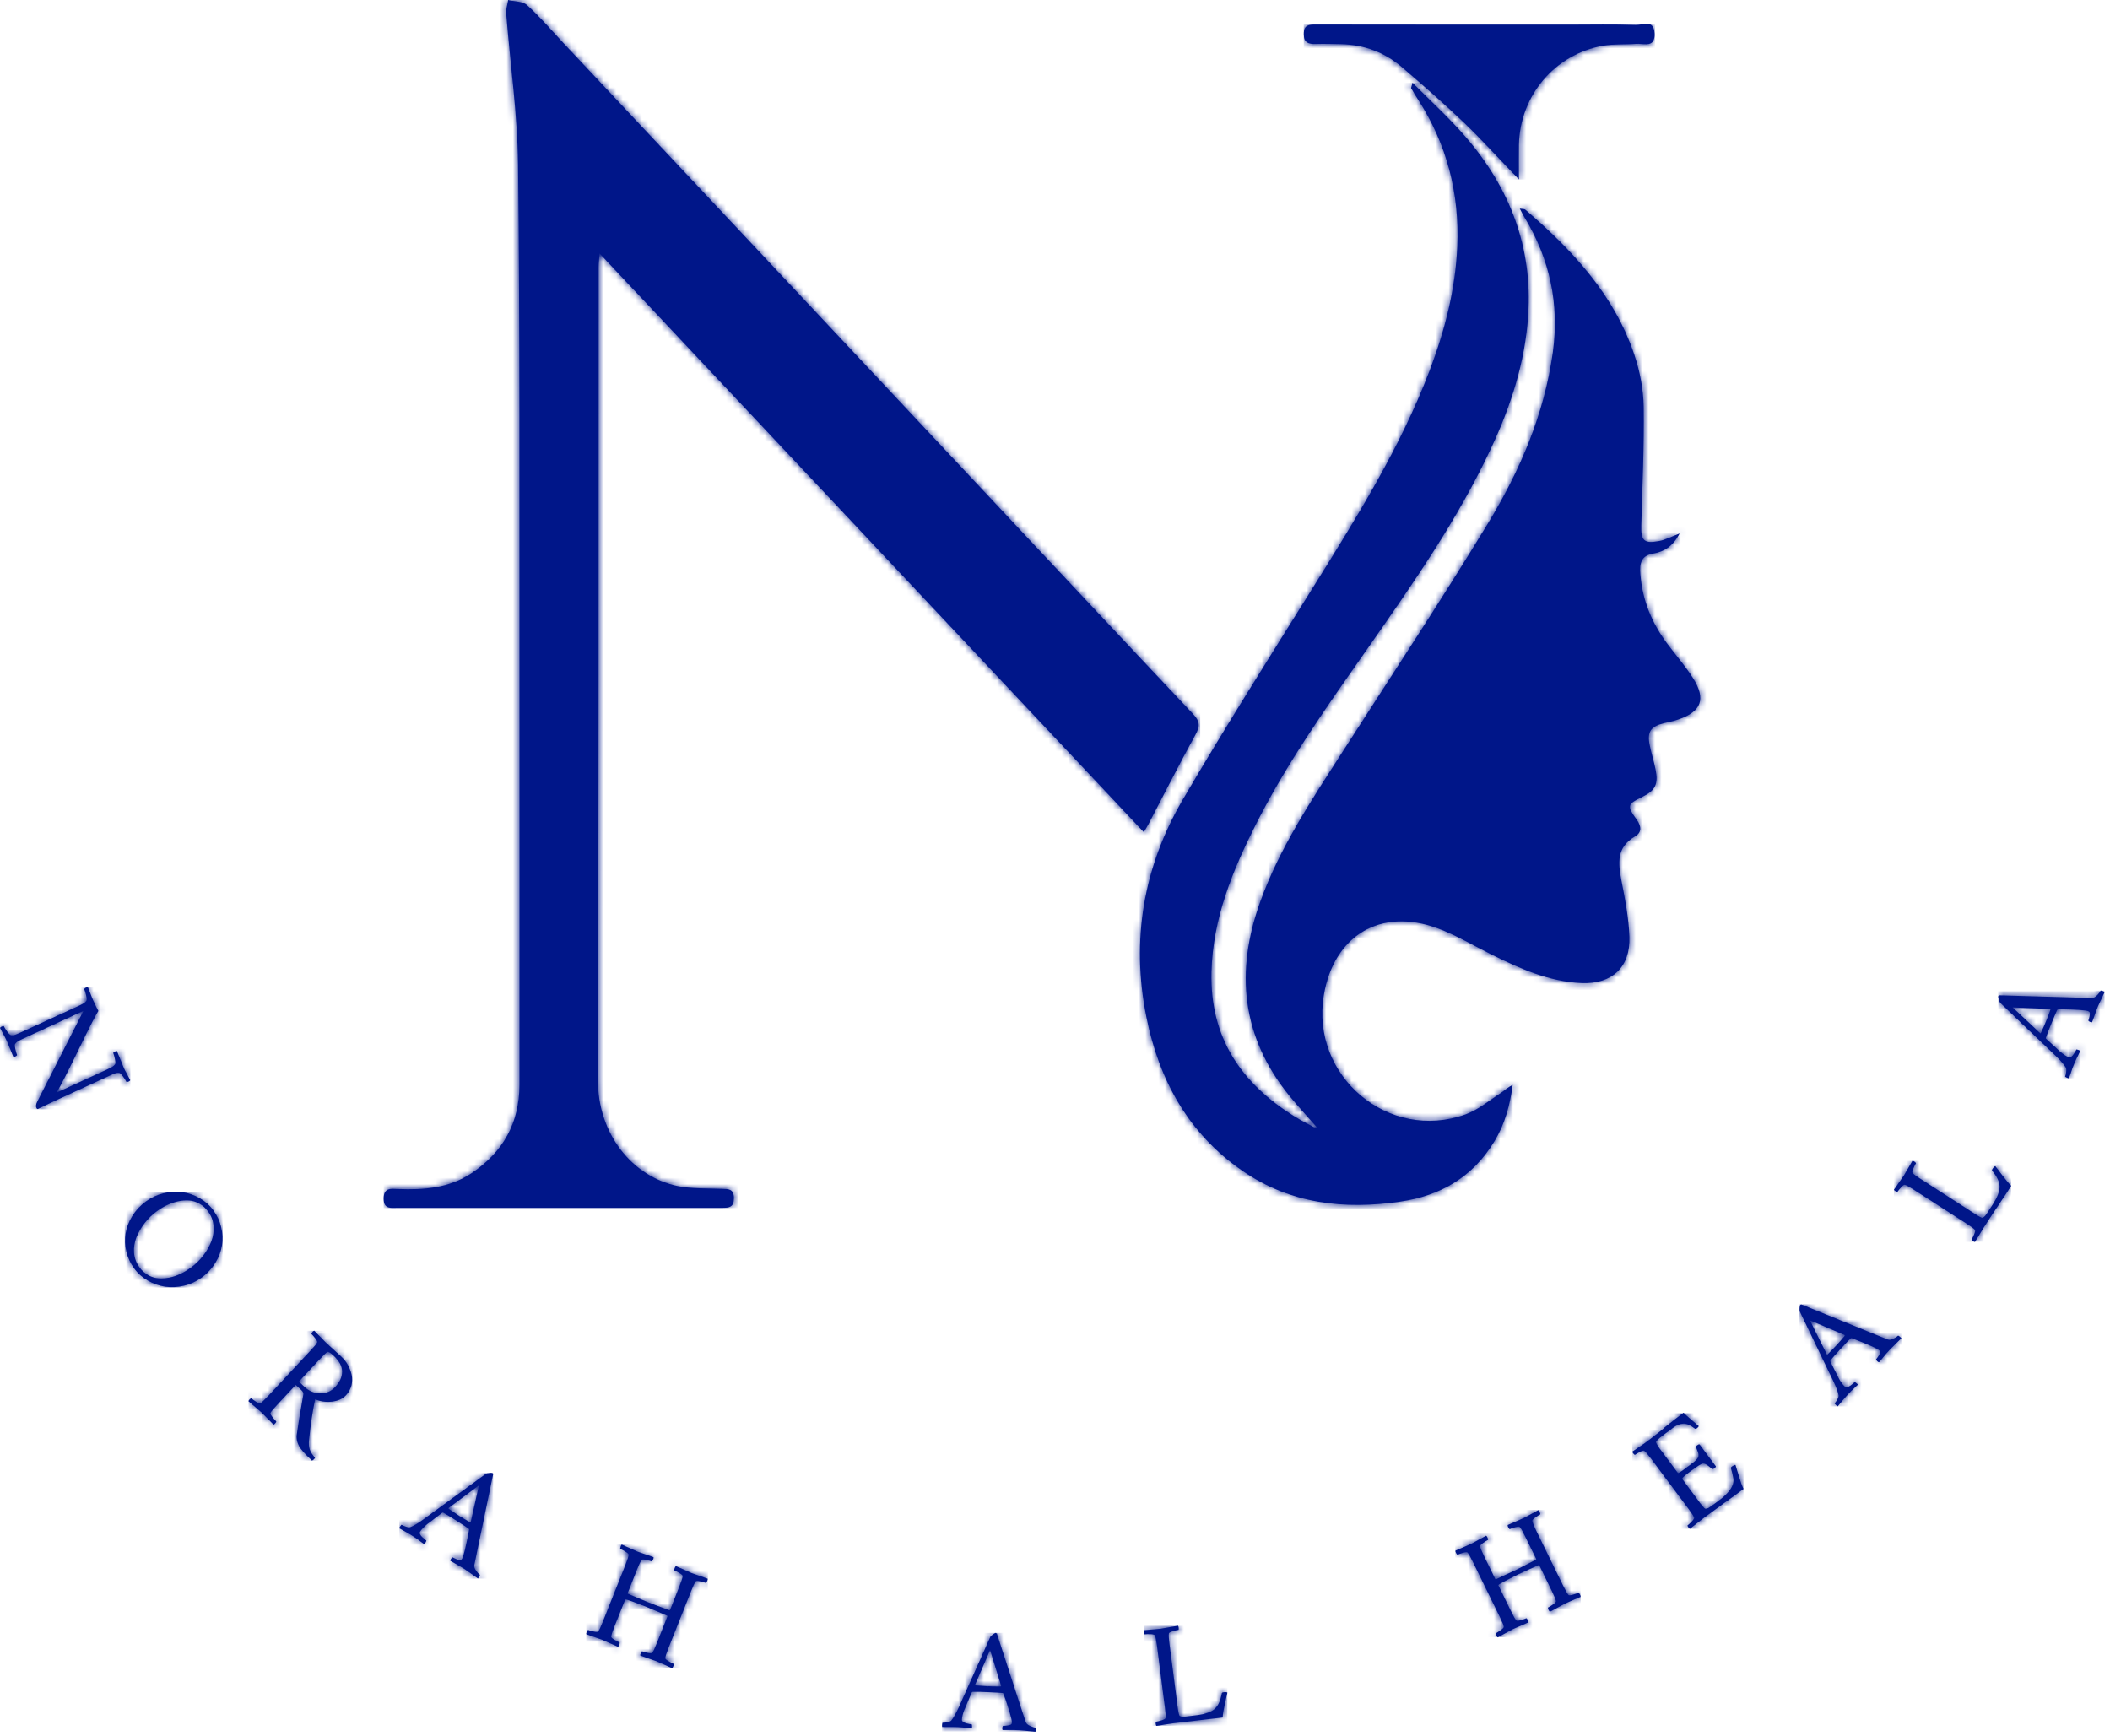 <svg width="327" height="269" viewBox="0 0 327 269" fill="none" xmlns="http://www.w3.org/2000/svg">
<path d="M218.71 13.69C219.03 14.25 219.35 14.79 219.7 15.33C224.22 22.3 226.2 29.94 225.84 38.23C225.55 44.94 223.88 51.33 221.51 57.56C217 69.38 210.34 80.04 203.69 90.72C196.81 101.76 189.84 112.75 183.27 123.99C177.2 134.39 175.27 145.72 177.66 157.61C179.63 167.41 184.18 175.7 192.59 181.49C200.02 186.6 208.33 187.49 216.98 186.24C223.23 185.34 228.28 182.41 231.61 176.87C233.23 174.19 234.02 171.26 234.43 168.16C233.68 168.48 233.21 168.99 232.65 169.35C230.84 170.52 229.12 172 227.14 172.71C215.2 177.02 203.08 166.78 205.16 154.26C206.7 144.99 213.95 140.62 222.76 143.86C225.67 144.93 228.38 146.57 231.17 147.95C235.59 150.13 240.08 152.15 245.11 152.36C249.84 152.55 252.69 149.89 252.52 145.17C252.41 142.27 251.85 139.36 251.29 136.5C250.76 133.78 250.49 131.32 253.38 129.64C254.47 129.01 254.39 128.07 253.65 127.03C252.08 124.85 252.16 124.66 254.47 123.53C256.54 122.52 257.04 121.55 256.57 119.23C256.32 117.98 255.92 116.76 255.67 115.51C255.24 113.41 255.8 112.59 257.88 112.08C258.62 111.9 259.38 111.76 260.1 111.51C263.69 110.27 264.43 108.34 262.38 105.1C261.22 103.27 259.79 101.62 258.48 99.89C256.04 96.66 254.53 93.08 254.22 89C254.1 87.31 254.25 86.1 256.35 85.76C257.92 85.5 259.32 84.6 260.3 82.68C258.98 83.18 258.08 83.68 257.11 83.85C254.76 84.29 254.29 83.78 254.36 81.42C254.53 75.3 254.82 69.17 254.73 63.04C254.69 60.34 254.15 57.56 253.29 55C250.16 45.65 243.66 38.75 236.38 32.48C236.24 32.36 235.97 32.4 235.53 32.33C235.86 32.95 236.05 33.34 236.28 33.71C240.18 40.17 241.69 47.11 240.65 54.63C239.31 64.3 235.49 73.08 230.5 81.28C223.28 93.16 215.6 104.77 208.09 116.48C203.3 123.94 198.35 131.32 195.31 139.75C191.4 150.59 192.4 160.69 199.82 169.83C201.17 171.49 202.64 173.06 204.08 174.71C203.88 174.71 203.74 174.75 203.65 174.71C202.64 174.17 201.61 173.64 200.64 173.04C192.33 167.9 187.5 160.76 187.75 150.68C187.95 142.35 191.03 134.88 194.71 127.61C199.6 117.96 205.87 109.18 212.06 100.34C219.01 90.4 225.96 80.46 231.11 69.41C234.16 62.88 236.36 56.11 236.83 48.88C237.53 38.32 233.99 29.16 227.17 21.25C224.67 18.34 221.8 15.75 218.91 12.82C218.75 13.47 218.66 13.61 218.69 13.69" fill="#001689"/>
<mask id="mask0_13_25" style="mask-type:luminance" maskUnits="userSpaceOnUse" x="176" y="12" width="88" height="175">
<path d="M218.71 13.69C219.03 14.25 219.35 14.79 219.7 15.33C224.22 22.3 226.2 29.94 225.84 38.23C225.55 44.94 223.88 51.33 221.51 57.56C217 69.38 210.34 80.04 203.69 90.72C196.81 101.76 189.84 112.75 183.27 123.99C177.2 134.39 175.27 145.72 177.66 157.61C179.63 167.41 184.18 175.7 192.59 181.49C200.02 186.6 208.33 187.49 216.98 186.24C223.23 185.34 228.28 182.41 231.61 176.87C233.23 174.19 234.02 171.26 234.43 168.16C233.68 168.48 233.21 168.99 232.65 169.35C230.84 170.52 229.12 172 227.14 172.71C215.2 177.02 203.08 166.78 205.16 154.26C206.7 144.99 213.95 140.62 222.76 143.86C225.67 144.93 228.38 146.57 231.17 147.95C235.59 150.13 240.08 152.15 245.11 152.36C249.84 152.55 252.69 149.89 252.52 145.17C252.41 142.27 251.85 139.36 251.29 136.5C250.76 133.78 250.49 131.32 253.38 129.64C254.47 129.01 254.39 128.07 253.65 127.03C252.08 124.85 252.16 124.66 254.47 123.53C256.54 122.52 257.04 121.55 256.57 119.23C256.32 117.98 255.92 116.76 255.67 115.51C255.24 113.41 255.8 112.59 257.88 112.08C258.62 111.9 259.38 111.76 260.1 111.51C263.69 110.27 264.43 108.34 262.38 105.1C261.22 103.27 259.79 101.62 258.48 99.89C256.04 96.66 254.53 93.08 254.22 89C254.1 87.31 254.25 86.1 256.35 85.76C257.92 85.5 259.32 84.6 260.3 82.68C258.98 83.18 258.08 83.68 257.11 83.85C254.76 84.29 254.29 83.78 254.36 81.42C254.53 75.3 254.82 69.17 254.73 63.04C254.69 60.34 254.15 57.56 253.29 55C250.16 45.65 243.66 38.75 236.38 32.48C236.24 32.36 235.97 32.4 235.53 32.33C235.86 32.95 236.05 33.34 236.28 33.71C240.18 40.17 241.69 47.11 240.65 54.63C239.31 64.3 235.49 73.08 230.5 81.28C223.28 93.16 215.6 104.77 208.09 116.48C203.3 123.94 198.35 131.32 195.31 139.75C191.4 150.59 192.4 160.69 199.82 169.83C201.17 171.49 202.64 173.06 204.08 174.71C203.88 174.71 203.74 174.75 203.65 174.71C202.64 174.17 201.61 173.64 200.64 173.04C192.33 167.9 187.5 160.76 187.75 150.68C187.95 142.35 191.03 134.88 194.71 127.61C199.6 117.96 205.87 109.18 212.06 100.34C219.01 90.4 225.96 80.46 231.11 69.41C234.16 62.88 236.36 56.11 236.83 48.88C237.53 38.32 233.99 29.16 227.17 21.25C224.67 18.34 221.8 15.75 218.91 12.82C218.75 13.47 218.66 13.61 218.69 13.69" fill="white"/>
</mask>
<g mask="url(#mask0_13_25)">
<path d="M264.44 12.82H175.27V187.47H264.44V12.82Z" fill="#001689"/>
</g>
<path d="M78.46 2.22C79.07 9.97 80.2 17.72 80.29 25.48C80.57 51.14 80.48 76.8 80.5 102.46C80.52 124.36 80.5 146.25 80.5 168.14C80.5 174.04 77.96 178.57 73.09 181.82C69.62 184.14 65.71 184.44 61.69 184.28C60.63 184.24 59.46 184.01 59.46 185.77C59.46 187.25 60.33 187.22 61.2 187.2C61.32 187.2 61.44 187.19 61.56 187.19C67.74 187.19 73.93 187.19 80.11 187.19C90.71 187.19 101.32 187.19 111.92 187.19C113 187.19 113.73 187.14 113.74 185.71C113.74 184.21 112.88 184.29 111.87 184.25C109.58 184.16 107.24 184.27 105.02 183.82C98 182.37 92.63 175.75 92.66 167.33C92.8 125.33 92.75 83.33 92.78 41.33C92.78 40.79 92.85 40.25 92.92 39.28C121.18 69.33 149.15 99.08 177.27 128.98C177.62 128.38 177.81 128.06 177.98 127.74C180.4 123.11 182.75 118.44 185.27 113.86C185.97 112.59 185.99 111.83 184.95 110.72C172.87 97.91 160.85 85.04 148.8 72.2C128.29 50.32 107.77 28.45 87.24 6.59C85.41 4.63 83.66 2.58 81.68 0.79C81.01 0.19 79.75 0.25 78.75 0C78.64 0.74 78.37 1.5 78.43 2.22" fill="#001689"/>
<mask id="mask1_13_25" style="mask-type:luminance" maskUnits="userSpaceOnUse" x="59" y="0" width="127" height="188">
<path d="M78.46 2.22C79.07 9.97 80.2 17.72 80.29 25.48C80.57 51.14 80.48 76.8 80.5 102.46C80.52 124.36 80.5 146.25 80.5 168.14C80.5 174.04 77.96 178.57 73.09 181.82C69.62 184.14 65.71 184.44 61.69 184.28C60.63 184.24 59.46 184.01 59.46 185.77C59.46 187.25 60.33 187.22 61.2 187.2C61.32 187.2 61.44 187.19 61.56 187.19C67.74 187.19 73.93 187.19 80.11 187.19C90.71 187.19 101.32 187.19 111.92 187.19C113 187.19 113.73 187.14 113.74 185.71C113.74 184.21 112.88 184.29 111.87 184.25C109.58 184.16 107.24 184.27 105.02 183.82C98 182.37 92.63 175.75 92.66 167.33C92.8 125.33 92.75 83.33 92.78 41.33C92.78 40.79 92.85 40.25 92.92 39.28C121.18 69.33 149.15 99.08 177.27 128.98C177.62 128.38 177.81 128.06 177.98 127.74C180.4 123.11 182.75 118.44 185.27 113.86C185.97 112.59 185.99 111.83 184.95 110.72C172.87 97.91 160.85 85.04 148.8 72.2C128.29 50.32 107.77 28.45 87.24 6.59C85.41 4.63 83.66 2.58 81.68 0.79C81.01 0.19 79.75 0.25 78.75 0C78.64 0.74 78.37 1.5 78.43 2.22" fill="white"/>
</mask>
<g mask="url(#mask1_13_25)">
<path d="M186.01 0H59.46V187.25H186.01V0Z" fill="#001689"/>
</g>
<path d="M254.36 3.78C254.06 3.84 253.75 3.89 253.51 3.88C250.13 3.75 246.74 3.83 243.36 3.83C230.21 3.83 217.06 3.83 203.91 3.81C202.85 3.81 202.05 3.84 202.06 5.28C202.06 6.65 202.78 6.84 203.89 6.82C205.23 6.78 206.57 6.82 207.91 6.85C211.42 6.94 214.56 8.1 217.22 10.37C220.46 13.15 223.68 15.95 226.77 18.9C229.61 21.62 232.26 24.55 235.4 27.81C235.4 25.7 235.37 24.07 235.4 22.44C235.55 14.83 240.95 8.41 248.42 7.09C250.1 6.79 251.85 6.94 253.57 6.8C253.83 6.78 254.12 6.8 254.42 6.83C255.44 6.91 256.5 6.99 256.41 5.17C256.35 3.96 255.83 3.69 255.21 3.69C254.94 3.69 254.65 3.74 254.37 3.79" fill="#001689"/>
<mask id="mask2_13_25" style="mask-type:luminance" maskUnits="userSpaceOnUse" x="202" y="3" width="55" height="25">
<path d="M254.36 3.78C254.06 3.84 253.75 3.89 253.51 3.88C250.13 3.75 246.74 3.83 243.36 3.83C230.21 3.83 217.06 3.83 203.91 3.81C202.85 3.81 202.05 3.84 202.06 5.28C202.06 6.65 202.78 6.84 203.89 6.82C205.23 6.78 206.57 6.82 207.91 6.85C211.42 6.94 214.56 8.1 217.22 10.37C220.46 13.15 223.68 15.95 226.77 18.9C229.61 21.62 232.26 24.55 235.4 27.81C235.4 25.7 235.37 24.07 235.4 22.44C235.55 14.83 240.95 8.41 248.42 7.09C250.1 6.79 251.85 6.94 253.57 6.8C253.83 6.78 254.12 6.8 254.42 6.83C255.44 6.91 256.5 6.99 256.41 5.17C256.35 3.96 255.83 3.69 255.21 3.69C254.94 3.69 254.65 3.74 254.37 3.79" fill="white"/>
</mask>
<g mask="url(#mask2_13_25)">
<path d="M256.49 3.68H202.05V27.82H256.49V3.68Z" fill="#001689"/>
</g>
<path d="M13.06 153.32C13.15 153.51 13.24 153.83 13.35 154.27C13.45 154.71 13.47 154.99 13.39 155.1C13.28 155.25 13.15 155.39 12.97 155.49C12.8 155.6 12.5 155.75 12.09 155.94L3.22 160.01C2.8 160.2 2.5 160.33 2.3 160.39C2.1 160.45 1.91 160.47 1.73 160.45C1.59 160.44 1.39 160.25 1.12 159.88C0.85 159.51 0.67 159.23 0.59 159.04C0.32 159.04 0.12 159.13 0 159.31C0.11 159.54 0.24 159.78 0.38 160.03C0.52 160.28 0.64 160.51 0.75 160.72C0.86 160.93 0.98 161.17 1.11 161.45C1.2 161.64 1.52 162.43 2.08 163.83C2.15 163.83 2.25 163.8 2.38 163.74C2.52 163.67 2.61 163.6 2.65 163.52C2.56 163.32 2.47 163.01 2.38 162.58C2.29 162.15 2.28 161.9 2.35 161.79C2.46 161.63 2.6 161.49 2.77 161.39C2.94 161.28 3.24 161.14 3.66 160.94L12.93 156.67L5.77 170.75C5.66 170.95 5.6 171.13 5.59 171.3C5.58 171.48 5.59 171.6 5.63 171.68C5.7 171.84 5.78 171.91 5.87 171.88C6.56 171.53 7.5 171.09 8.67 170.54L16.98 166.72C17.39 166.53 17.7 166.4 17.89 166.34C18.09 166.28 18.28 166.26 18.46 166.28C18.6 166.28 18.8 166.48 19.07 166.85C19.34 167.22 19.51 167.5 19.6 167.69C19.87 167.69 20.07 167.6 20.19 167.42C20.08 167.19 19.95 166.95 19.81 166.7C19.67 166.45 19.55 166.22 19.44 166.01C19.33 165.81 19.21 165.56 19.09 165.27C19 165.07 18.67 164.27 18.12 162.88C18.05 162.88 17.95 162.91 17.81 162.98C17.67 163.05 17.59 163.11 17.54 163.19C17.63 163.39 17.72 163.7 17.81 164.13C17.9 164.56 17.91 164.83 17.84 164.93C17.73 165.09 17.59 165.22 17.42 165.33C17.25 165.44 16.95 165.58 16.53 165.78L9.97 168.79L8.78 169.34C9.51 168.07 10.67 165.78 12.27 162.49C13.87 159.2 14.86 157.26 15.24 156.68C15.04 156.31 14.79 155.8 14.49 155.15C14.37 154.89 14.22 154.53 14.04 154.05C13.86 153.58 13.73 153.24 13.63 153.01C13.61 153.01 13.59 153.01 13.56 153.01C13.37 153.01 13.2 153.1 13.04 153.29" fill="#001689"/>
<mask id="mask3_13_25" style="mask-type:luminance" maskUnits="userSpaceOnUse" x="0" y="153" width="21" height="19">
<path d="M13.06 153.32C13.15 153.51 13.24 153.83 13.35 154.27C13.45 154.71 13.47 154.99 13.39 155.1C13.28 155.25 13.15 155.39 12.97 155.49C12.8 155.6 12.5 155.75 12.09 155.94L3.22 160.01C2.8 160.2 2.5 160.33 2.3 160.39C2.1 160.45 1.91 160.47 1.73 160.45C1.59 160.44 1.39 160.25 1.12 159.88C0.85 159.51 0.67 159.23 0.59 159.04C0.32 159.04 0.12 159.13 0 159.31C0.11 159.54 0.24 159.78 0.38 160.03C0.52 160.28 0.64 160.51 0.75 160.72C0.86 160.93 0.98 161.17 1.11 161.45C1.2 161.64 1.52 162.43 2.08 163.83C2.15 163.83 2.25 163.8 2.38 163.74C2.52 163.67 2.61 163.6 2.65 163.52C2.56 163.32 2.47 163.01 2.38 162.58C2.29 162.15 2.28 161.9 2.35 161.79C2.46 161.63 2.6 161.49 2.77 161.39C2.94 161.28 3.24 161.14 3.66 160.94L12.93 156.67L5.77 170.75C5.66 170.95 5.6 171.13 5.59 171.3C5.58 171.48 5.59 171.6 5.63 171.68C5.7 171.84 5.78 171.91 5.87 171.88C6.56 171.53 7.5 171.09 8.67 170.54L16.98 166.72C17.39 166.53 17.7 166.4 17.89 166.34C18.09 166.28 18.28 166.26 18.46 166.28C18.6 166.28 18.8 166.48 19.07 166.85C19.34 167.22 19.51 167.5 19.6 167.69C19.87 167.69 20.07 167.6 20.19 167.42C20.08 167.19 19.95 166.95 19.81 166.7C19.67 166.45 19.55 166.22 19.44 166.01C19.33 165.81 19.21 165.56 19.09 165.27C19 165.07 18.67 164.27 18.12 162.88C18.05 162.88 17.95 162.91 17.81 162.98C17.67 163.05 17.59 163.11 17.54 163.19C17.63 163.39 17.72 163.7 17.81 164.13C17.9 164.56 17.91 164.83 17.84 164.93C17.73 165.09 17.59 165.22 17.42 165.33C17.25 165.44 16.95 165.58 16.53 165.78L9.97 168.79L8.78 169.34C9.51 168.07 10.67 165.78 12.27 162.49C13.87 159.2 14.86 157.26 15.24 156.68C15.04 156.31 14.79 155.8 14.49 155.15C14.37 154.89 14.22 154.53 14.04 154.05C13.86 153.58 13.73 153.24 13.63 153.01C13.61 153.01 13.59 153.01 13.56 153.01C13.37 153.01 13.2 153.1 13.04 153.29" fill="white"/>
</mask>
<g mask="url(#mask3_13_25)">
<path d="M20.22 153.04H0V171.93H20.22V153.04Z" fill="#001689"/>
</g>
<path d="M24.57 198.12C24.03 198.08 23.49 197.92 22.97 197.63C22.45 197.34 21.99 196.93 21.61 196.41C21.12 195.73 20.84 194.98 20.77 194.16C20.71 193.34 20.84 192.54 21.14 191.77C21.45 191 21.88 190.26 22.43 189.55C22.98 188.84 23.61 188.23 24.33 187.71C24.83 187.34 25.35 187.03 25.9 186.77C26.44 186.51 27.01 186.31 27.6 186.19C28.19 186.06 28.76 186.02 29.31 186.06C29.85 186.1 30.38 186.27 30.9 186.55C31.42 186.84 31.87 187.24 32.26 187.77C32.75 188.44 33.03 189.19 33.1 190.01C33.17 190.83 33.05 191.62 32.75 192.4C32.45 193.17 32.03 193.91 31.48 194.62C30.93 195.32 30.3 195.94 29.59 196.46C29.09 196.82 28.57 197.14 28.02 197.41C27.47 197.67 26.9 197.87 26.3 198C25.85 198.09 25.42 198.14 25 198.14C24.86 198.14 24.72 198.14 24.59 198.12M25.36 184.93C24.37 185.17 23.46 185.59 22.62 186.2C21.74 186.84 21.04 187.6 20.49 188.48C19.95 189.36 19.61 190.26 19.47 191.18C19.33 192.1 19.36 193.03 19.58 193.97C19.8 194.91 20.2 195.78 20.78 196.57C21.35 197.36 22.07 197.99 22.92 198.48C23.77 198.97 24.67 199.28 25.61 199.42C26.55 199.55 27.52 199.5 28.51 199.27C29.5 199.04 30.41 198.61 31.25 198.01C32.13 197.37 32.84 196.6 33.38 195.72C33.93 194.84 34.26 193.93 34.4 193.01C34.54 192.08 34.5 191.15 34.28 190.2C34.06 189.26 33.66 188.39 33.08 187.6C32.51 186.81 31.79 186.18 30.94 185.69C30.08 185.21 29.19 184.9 28.26 184.77C27.93 184.73 27.6 184.7 27.26 184.7C26.64 184.7 26.01 184.78 25.37 184.94" fill="#001689"/>
<mask id="mask4_13_25" style="mask-type:luminance" maskUnits="userSpaceOnUse" x="19" y="184" width="16" height="16">
<path d="M24.57 198.12C24.03 198.08 23.49 197.92 22.97 197.63C22.45 197.34 21.99 196.93 21.61 196.41C21.12 195.73 20.84 194.98 20.77 194.16C20.71 193.34 20.84 192.54 21.14 191.77C21.45 191 21.88 190.26 22.43 189.55C22.98 188.84 23.61 188.23 24.33 187.71C24.83 187.34 25.35 187.03 25.9 186.77C26.44 186.51 27.01 186.31 27.6 186.19C28.19 186.06 28.76 186.02 29.31 186.06C29.85 186.1 30.38 186.27 30.9 186.55C31.42 186.84 31.87 187.24 32.26 187.77C32.75 188.44 33.03 189.19 33.1 190.01C33.17 190.83 33.05 191.62 32.75 192.4C32.45 193.17 32.03 193.91 31.48 194.62C30.93 195.32 30.3 195.94 29.59 196.46C29.09 196.82 28.57 197.14 28.02 197.41C27.47 197.67 26.9 197.87 26.3 198C25.85 198.09 25.42 198.14 25 198.14C24.86 198.14 24.72 198.14 24.59 198.12M25.36 184.93C24.37 185.17 23.46 185.59 22.62 186.2C21.74 186.84 21.04 187.6 20.49 188.48C19.95 189.36 19.61 190.26 19.47 191.18C19.33 192.1 19.36 193.03 19.58 193.97C19.8 194.91 20.2 195.78 20.78 196.57C21.35 197.36 22.07 197.99 22.92 198.48C23.77 198.97 24.67 199.28 25.61 199.42C26.55 199.55 27.52 199.5 28.51 199.27C29.5 199.04 30.41 198.61 31.25 198.01C32.13 197.37 32.84 196.6 33.38 195.72C33.93 194.84 34.26 193.93 34.4 193.01C34.54 192.08 34.5 191.15 34.28 190.2C34.06 189.26 33.66 188.39 33.08 187.6C32.51 186.81 31.79 186.18 30.94 185.69C30.08 185.21 29.19 184.9 28.26 184.77C27.93 184.73 27.6 184.7 27.26 184.7C26.64 184.7 26.01 184.78 25.37 184.94" fill="white"/>
</mask>
<g mask="url(#mask4_13_25)">
<path d="M34.53 184.69H19.33V199.55H34.53V184.69Z" fill="#001689"/>
</g>
<path d="M49.59 215.96C48.67 215.92 47.87 215.59 47.2 214.96L46.32 214.13L49.52 210.69C50.17 210 50.58 209.61 50.75 209.53C50.9 209.47 51.23 209.67 51.72 210.13C52.59 210.95 53.02 211.77 53.02 212.58C53.02 213.41 52.66 214.19 51.95 214.96C51.34 215.62 50.59 215.95 49.73 215.95C49.69 215.95 49.64 215.95 49.59 215.95M48.43 206.44C48.33 206.56 48.27 206.65 48.26 206.73C48.42 206.89 48.63 207.12 48.87 207.43C49.11 207.75 49.21 207.95 49.16 208.05C49.05 208.28 48.7 208.71 48.1 209.34L41.56 216.36C40.92 217.02 40.51 217.41 40.34 217.5C40.24 217.55 40.03 217.47 39.7 217.26C39.37 217.04 39.12 216.86 38.95 216.7C38.88 216.72 38.78 216.78 38.67 216.89C38.56 217 38.51 217.1 38.51 217.18C39.68 218.17 40.35 218.75 40.53 218.91C40.69 219.06 41.31 219.69 42.38 220.79C42.46 220.79 42.55 220.72 42.65 220.6C42.76 220.49 42.81 220.39 42.82 220.31C42.66 220.15 42.45 219.92 42.21 219.61C41.97 219.29 41.88 219.09 41.92 218.99C42.03 218.76 42.38 218.33 42.98 217.7L45.83 214.64L46.7 215.45C46.94 215.68 47.04 215.9 47.01 216.11C46.8 217.29 46.58 218.56 46.36 219.92C46.15 221.28 46.02 222.12 45.98 222.44C45.96 222.62 45.96 222.8 45.98 222.96C46 223.3 46.13 223.71 46.37 224.16C46.62 224.64 47.29 225.38 48.36 226.38C48.4 226.36 48.49 226.3 48.61 226.21C48.72 226.1 48.8 226.01 48.82 225.92C48.42 225.48 48.14 225.05 48 224.64C47.87 224.23 47.83 223.75 47.89 223.2C48.13 220.81 48.45 218.7 48.84 216.86C49.61 217.21 50.46 217.33 51.41 217.24C52.35 217.14 53.09 216.81 53.62 216.25C54.04 215.8 54.32 215.29 54.46 214.73C54.6 214.17 54.61 213.62 54.49 213.08C54.38 212.54 54.18 212.03 53.91 211.54C53.64 211.06 53.31 210.64 52.92 210.28C52.57 209.95 52.13 209.55 51.62 209.09C51.1 208.63 50.74 208.31 50.56 208.13C50.39 207.97 49.77 207.34 48.7 206.23C48.62 206.25 48.53 206.31 48.42 206.42" fill="#001689"/>
<mask id="mask5_13_25" style="mask-type:luminance" maskUnits="userSpaceOnUse" x="38" y="206" width="17" height="21">
<path d="M49.59 215.96C48.67 215.92 47.87 215.59 47.2 214.96L46.32 214.13L49.52 210.69C50.17 210 50.58 209.61 50.75 209.53C50.9 209.47 51.23 209.67 51.72 210.13C52.59 210.95 53.02 211.77 53.02 212.58C53.02 213.41 52.66 214.19 51.95 214.96C51.34 215.62 50.59 215.95 49.73 215.95C49.69 215.95 49.64 215.95 49.59 215.95M48.43 206.44C48.33 206.56 48.27 206.65 48.26 206.73C48.42 206.89 48.63 207.12 48.87 207.43C49.11 207.75 49.21 207.95 49.16 208.05C49.05 208.28 48.7 208.71 48.1 209.34L41.56 216.36C40.92 217.02 40.51 217.41 40.34 217.5C40.24 217.55 40.03 217.47 39.7 217.26C39.37 217.04 39.12 216.86 38.95 216.7C38.88 216.72 38.78 216.78 38.67 216.89C38.56 217 38.51 217.1 38.51 217.18C39.68 218.17 40.35 218.75 40.53 218.91C40.69 219.06 41.31 219.69 42.38 220.79C42.46 220.79 42.55 220.72 42.65 220.6C42.76 220.49 42.81 220.39 42.82 220.31C42.66 220.15 42.45 219.92 42.21 219.61C41.97 219.29 41.88 219.09 41.92 218.99C42.03 218.76 42.38 218.33 42.98 217.7L45.83 214.64L46.7 215.45C46.94 215.68 47.04 215.9 47.01 216.11C46.8 217.29 46.58 218.56 46.36 219.92C46.15 221.28 46.02 222.12 45.98 222.44C45.96 222.62 45.96 222.8 45.98 222.96C46 223.3 46.13 223.71 46.37 224.16C46.62 224.64 47.29 225.38 48.36 226.38C48.4 226.36 48.49 226.3 48.61 226.21C48.72 226.1 48.8 226.01 48.82 225.92C48.42 225.48 48.14 225.05 48 224.64C47.87 224.23 47.83 223.75 47.89 223.2C48.13 220.81 48.45 218.7 48.84 216.86C49.61 217.21 50.46 217.33 51.41 217.24C52.35 217.14 53.09 216.81 53.62 216.25C54.04 215.8 54.32 215.29 54.46 214.73C54.6 214.17 54.61 213.62 54.49 213.08C54.38 212.54 54.18 212.03 53.91 211.54C53.64 211.06 53.31 210.64 52.92 210.28C52.57 209.95 52.13 209.55 51.62 209.09C51.1 208.63 50.74 208.31 50.56 208.13C50.39 207.97 49.77 207.34 48.7 206.23C48.62 206.25 48.53 206.31 48.42 206.42" fill="white"/>
</mask>
<g mask="url(#mask5_13_25)">
<path d="M54.61 206.25H38.51V226.4H54.61V206.25Z" fill="#001689"/>
</g>
<path d="M72.84 235.92C72.23 235.58 71.68 235.26 71.21 234.96C70.72 234.64 70.15 234.26 69.51 233.82C69.49 233.8 69.49 233.77 69.52 233.72L74.22 230.21L72.96 235.86V235.88C72.96 235.88 72.91 235.91 72.89 235.92C72.88 235.92 72.87 235.92 72.86 235.92C72.86 235.92 72.85 235.92 72.84 235.92ZM75.84 228.3C75.58 228.32 75.39 228.37 75.28 228.43C73.26 229.9 70.04 232.25 65.63 235.47C64.76 236.1 64.09 236.5 63.6 236.68C63.45 236.74 63.22 236.71 62.92 236.61C62.62 236.51 62.39 236.41 62.23 236.31C62.16 236.36 62.09 236.45 62 236.59C61.91 236.73 61.87 236.82 61.88 236.86C62.1 236.99 62.33 237.12 62.59 237.26C62.84 237.39 63.07 237.52 63.28 237.64C63.48 237.76 63.71 237.9 63.97 238.07C64.22 238.22 64.43 238.37 64.61 238.49C64.78 238.62 64.97 238.76 65.18 238.92C65.38 239.08 65.57 239.22 65.75 239.34C65.81 239.3 65.87 239.2 65.96 239.05C66.04 238.9 66.07 238.8 66.07 238.76C66.01 238.72 65.92 238.65 65.81 238.56C65.7 238.47 65.57 238.36 65.42 238.21C65.27 238.07 65.17 237.92 65.1 237.78C65.03 237.63 65.03 237.5 65.1 237.39C65.34 237.01 65.72 236.62 66.22 236.21C66.82 235.74 67.6 235.15 68.55 234.44H68.68C69.28 234.77 69.97 235.18 70.76 235.7C71.85 236.39 72.47 236.8 72.63 236.92C72.67 236.94 72.69 236.99 72.7 237.07L72.51 238.07C72.38 238.73 72.23 239.45 72.05 240.2C71.87 240.95 71.73 241.41 71.62 241.58C71.54 241.71 71.46 241.78 71.38 241.8C71.26 241.82 71.06 241.77 70.79 241.67C70.52 241.56 70.31 241.46 70.16 241.37C70.08 241.39 69.99 241.46 69.9 241.59C69.81 241.72 69.78 241.83 69.79 241.91C69.99 242.03 70.24 242.17 70.53 242.33C70.82 242.49 71.08 242.64 71.31 242.77C71.54 242.9 71.78 243.06 72.05 243.22C72.17 243.3 72.85 243.78 74.07 244.65C74.12 244.6 74.18 244.52 74.26 244.39C74.34 244.26 74.38 244.15 74.38 244.07C74.23 243.97 74.03 243.77 73.8 243.45C73.56 243.13 73.46 242.85 73.5 242.6C73.5 242.58 73.61 242.06 73.82 241.04L76.43 228.46C76.43 228.46 76.41 228.42 76.4 228.39C76.39 228.36 76.37 228.34 76.35 228.32C76.29 228.29 76.2 228.27 76.06 228.27C75.99 228.27 75.92 228.27 75.84 228.27" fill="#001689"/>
<mask id="mask6_13_25" style="mask-type:luminance" maskUnits="userSpaceOnUse" x="61" y="228" width="16" height="17">
<path d="M72.84 235.92C72.23 235.58 71.68 235.26 71.21 234.96C70.72 234.64 70.15 234.26 69.51 233.82C69.49 233.8 69.49 233.77 69.52 233.72L74.22 230.21L72.96 235.86V235.88C72.96 235.88 72.91 235.91 72.89 235.92C72.88 235.92 72.87 235.92 72.86 235.92C72.86 235.92 72.85 235.92 72.84 235.92ZM75.84 228.3C75.58 228.32 75.39 228.37 75.28 228.43C73.26 229.9 70.04 232.25 65.63 235.47C64.76 236.1 64.09 236.5 63.6 236.68C63.45 236.74 63.22 236.71 62.92 236.61C62.62 236.51 62.39 236.41 62.23 236.31C62.16 236.36 62.09 236.45 62 236.59C61.91 236.73 61.87 236.82 61.88 236.86C62.1 236.99 62.33 237.12 62.59 237.26C62.84 237.39 63.07 237.52 63.28 237.64C63.48 237.76 63.71 237.9 63.97 238.07C64.22 238.22 64.43 238.37 64.61 238.49C64.78 238.62 64.97 238.76 65.18 238.92C65.38 239.08 65.57 239.22 65.75 239.34C65.81 239.3 65.87 239.2 65.96 239.05C66.04 238.9 66.07 238.8 66.07 238.76C66.01 238.72 65.92 238.65 65.81 238.56C65.7 238.47 65.57 238.36 65.42 238.21C65.27 238.07 65.17 237.92 65.1 237.78C65.03 237.63 65.03 237.5 65.1 237.39C65.34 237.01 65.72 236.62 66.22 236.21C66.82 235.74 67.6 235.15 68.55 234.44H68.68C69.28 234.77 69.97 235.18 70.76 235.7C71.85 236.39 72.47 236.8 72.63 236.92C72.67 236.94 72.69 236.99 72.7 237.07L72.51 238.07C72.38 238.73 72.23 239.45 72.05 240.2C71.87 240.95 71.73 241.41 71.62 241.58C71.54 241.71 71.46 241.78 71.38 241.8C71.26 241.82 71.06 241.77 70.79 241.67C70.52 241.56 70.31 241.46 70.16 241.37C70.08 241.39 69.99 241.46 69.9 241.59C69.81 241.72 69.78 241.83 69.79 241.91C69.99 242.03 70.24 242.17 70.53 242.33C70.82 242.49 71.08 242.64 71.31 242.77C71.54 242.9 71.78 243.06 72.05 243.22C72.17 243.3 72.85 243.78 74.07 244.65C74.12 244.6 74.18 244.52 74.26 244.39C74.34 244.26 74.38 244.15 74.38 244.07C74.23 243.97 74.03 243.77 73.8 243.45C73.56 243.13 73.46 242.85 73.5 242.6C73.5 242.58 73.61 242.06 73.82 241.04L76.43 228.46C76.43 228.46 76.41 228.42 76.4 228.39C76.39 228.36 76.37 228.34 76.35 228.32C76.29 228.29 76.2 228.27 76.06 228.27C75.99 228.27 75.92 228.27 75.84 228.27" fill="white"/>
</mask>
<g mask="url(#mask6_13_25)">
<path d="M76.43 228.3H61.87V244.67H76.43V228.3Z" fill="#001689"/>
</g>
<path d="M96.19 239.7C96.13 239.87 96.11 239.99 96.12 240.06C96.33 240.14 96.6 240.28 96.94 240.49C97.28 240.7 97.44 240.86 97.43 240.96C97.41 241.21 97.24 241.74 96.92 242.55L93.42 251.35C93.1 252.16 92.86 252.66 92.7 252.86C92.63 252.94 92.4 252.95 92.02 252.86C91.63 252.78 91.34 252.7 91.13 252.61C91.06 252.65 91 252.76 90.93 252.92C90.86 253.08 90.84 253.21 90.86 253.28C92.31 253.78 93.15 254.07 93.37 254.16C93.57 254.24 94.37 254.6 95.77 255.23C95.84 255.2 95.91 255.09 95.97 254.92C96.03 254.75 96.05 254.63 96.03 254.56C95.83 254.48 95.55 254.33 95.21 254.13C94.87 253.92 94.71 253.77 94.72 253.66C94.74 253.41 94.91 252.88 95.23 252.07L96.88 247.93L96.91 247.89C97.11 247.87 98.23 248.27 100.26 249.08C100.67 249.24 101.26 249.49 102.03 249.82C102.79 250.15 103.26 250.36 103.43 250.43V250.53L101.79 254.67C101.47 255.48 101.23 255.98 101.07 256.17C101 256.26 100.78 256.26 100.39 256.17C100.01 256.09 99.71 256.01 99.5 255.92C99.44 255.96 99.37 256.06 99.3 256.23C99.23 256.39 99.21 256.52 99.24 256.59C100.7 257.09 101.53 257.38 101.75 257.47C101.95 257.55 102.75 257.91 104.15 258.54C104.22 258.51 104.29 258.4 104.35 258.24C104.41 258.07 104.43 257.95 104.41 257.88C104.2 257.8 103.93 257.65 103.59 257.45C103.25 257.24 103.09 257.09 103.1 256.98C103.12 256.73 103.29 256.2 103.61 255.39L107.11 246.59C107.43 245.78 107.67 245.28 107.82 245.09C107.89 245 108.12 245 108.5 245.09C108.89 245.17 109.18 245.25 109.4 245.34C109.46 245.3 109.53 245.2 109.6 245.03C109.67 244.87 109.69 244.75 109.67 244.67C108.21 244.17 107.39 243.88 107.18 243.8C106.97 243.71 106.16 243.35 104.76 242.72C104.69 242.76 104.62 242.86 104.56 243.02C104.5 243.19 104.48 243.31 104.49 243.38C104.7 243.46 104.97 243.61 105.31 243.81C105.65 244.01 105.81 244.17 105.8 244.28C105.78 244.53 105.61 245.06 105.29 245.87L103.85 249.51C103.85 249.51 103.81 249.56 103.77 249.58C101.87 248.88 100.8 248.46 100.55 248.37C100.41 248.31 99.32 247.86 97.29 247L97.27 246.92L98.72 243.26C99.04 242.45 99.28 241.96 99.44 241.76C99.51 241.67 99.74 241.67 100.12 241.76C100.51 241.84 100.81 241.92 101.01 242.01C101.07 241.97 101.14 241.87 101.21 241.7C101.28 241.54 101.3 241.41 101.28 241.34C99.82 240.84 99 240.55 98.79 240.47C98.58 240.39 97.77 240.02 96.37 239.39C96.3 239.42 96.23 239.53 96.17 239.7" fill="#001689"/>
<mask id="mask7_13_25" style="mask-type:luminance" maskUnits="userSpaceOnUse" x="90" y="239" width="20" height="20">
<path d="M96.19 239.7C96.13 239.87 96.11 239.99 96.12 240.06C96.33 240.14 96.6 240.28 96.94 240.49C97.28 240.7 97.44 240.86 97.43 240.96C97.41 241.21 97.24 241.74 96.92 242.55L93.42 251.35C93.1 252.16 92.86 252.66 92.7 252.86C92.63 252.94 92.4 252.95 92.02 252.86C91.63 252.78 91.34 252.7 91.13 252.61C91.06 252.65 91 252.76 90.93 252.92C90.86 253.08 90.84 253.21 90.86 253.28C92.31 253.78 93.15 254.07 93.37 254.16C93.57 254.24 94.37 254.6 95.77 255.23C95.84 255.2 95.91 255.09 95.97 254.92C96.03 254.75 96.05 254.63 96.03 254.56C95.83 254.48 95.55 254.33 95.21 254.13C94.87 253.92 94.71 253.77 94.72 253.66C94.74 253.41 94.91 252.88 95.23 252.07L96.88 247.93L96.91 247.89C97.11 247.87 98.23 248.27 100.26 249.08C100.67 249.24 101.26 249.49 102.03 249.82C102.79 250.15 103.26 250.36 103.43 250.43V250.53L101.79 254.67C101.47 255.48 101.23 255.98 101.07 256.17C101 256.26 100.78 256.26 100.39 256.17C100.01 256.09 99.71 256.01 99.5 255.92C99.44 255.96 99.37 256.06 99.3 256.23C99.23 256.39 99.21 256.52 99.24 256.59C100.7 257.09 101.53 257.38 101.75 257.47C101.95 257.55 102.75 257.91 104.15 258.54C104.22 258.51 104.29 258.4 104.35 258.24C104.41 258.07 104.43 257.95 104.41 257.88C104.2 257.8 103.93 257.65 103.59 257.45C103.25 257.24 103.09 257.09 103.1 256.98C103.12 256.73 103.29 256.2 103.61 255.39L107.11 246.59C107.43 245.78 107.67 245.28 107.82 245.09C107.89 245 108.12 245 108.5 245.09C108.89 245.17 109.18 245.25 109.4 245.34C109.46 245.3 109.53 245.2 109.6 245.03C109.67 244.87 109.69 244.75 109.67 244.67C108.21 244.17 107.39 243.88 107.18 243.8C106.97 243.71 106.16 243.35 104.76 242.72C104.69 242.76 104.62 242.86 104.56 243.02C104.5 243.19 104.48 243.31 104.49 243.38C104.7 243.46 104.97 243.61 105.31 243.81C105.65 244.01 105.81 244.17 105.8 244.28C105.78 244.53 105.61 245.06 105.29 245.87L103.85 249.51C103.85 249.51 103.81 249.56 103.77 249.58C101.87 248.88 100.8 248.46 100.55 248.37C100.41 248.31 99.32 247.86 97.29 247L97.27 246.92L98.72 243.26C99.04 242.45 99.28 241.96 99.44 241.76C99.51 241.67 99.74 241.67 100.12 241.76C100.51 241.84 100.81 241.92 101.01 242.01C101.07 241.97 101.14 241.87 101.21 241.7C101.28 241.54 101.3 241.41 101.28 241.34C99.82 240.84 99 240.55 98.79 240.47C98.58 240.39 97.77 240.02 96.37 239.39C96.3 239.42 96.23 239.53 96.17 239.7" fill="white"/>
</mask>
<g mask="url(#mask7_13_25)">
<path d="M109.7 239.39H90.84V258.57H109.7V239.39Z" fill="#001689"/>
</g>
<path d="M153.19 261.36C152.61 261.33 151.93 261.28 151.15 261.21C151.12 261.21 151.11 261.18 151.11 261.12L153.44 255.74L155.15 261.27V261.29C155.15 261.29 155.13 261.33 155.12 261.35C155.11 261.37 155.1 261.37 155.08 261.37C154.87 261.37 154.67 261.37 154.47 261.37C154.01 261.37 153.58 261.37 153.19 261.34M154.36 253.07C154.26 253.07 154.11 253.14 153.9 253.29C153.69 253.45 153.55 253.57 153.48 253.68C152.46 255.96 150.83 259.59 148.6 264.58C148.16 265.55 147.77 266.24 147.44 266.64C147.34 266.76 147.13 266.86 146.82 266.92C146.51 266.98 146.26 267.01 146.07 267C146.04 267.07 146.01 267.19 146 267.36C146 267.52 146 267.62 146.03 267.65C146.28 267.65 146.55 267.65 146.84 267.65C147.12 267.65 147.39 267.65 147.62 267.65C147.85 267.65 148.13 267.65 148.44 267.67C148.74 267.69 148.99 267.7 149.21 267.73C149.42 267.75 149.66 267.78 149.91 267.81C150.16 267.85 150.39 267.88 150.61 267.89C150.64 267.82 150.65 267.71 150.64 267.54C150.64 267.37 150.62 267.27 150.59 267.24C150.52 267.24 150.41 267.22 150.27 267.2C150.13 267.18 149.96 267.14 149.76 267.09C149.56 267.04 149.4 266.96 149.26 266.87C149.13 266.77 149.06 266.66 149.07 266.53C149.09 266.08 149.23 265.56 149.47 264.96C149.76 264.25 150.14 263.36 150.61 262.27L150.73 262.21C151.4 262.19 152.21 262.21 153.15 262.26C154.44 262.32 155.18 262.37 155.38 262.39C155.43 262.39 155.47 262.42 155.51 262.49L155.85 263.45C156.07 264.09 156.29 264.79 156.51 265.52C156.73 266.26 156.83 266.74 156.82 266.94C156.82 267.09 156.78 267.19 156.71 267.25C156.62 267.33 156.42 267.39 156.13 267.43C155.84 267.47 155.61 267.49 155.44 267.48C155.38 267.54 155.34 267.64 155.33 267.8C155.32 267.96 155.33 268.07 155.39 268.13C155.63 268.13 155.91 268.13 156.25 268.13C156.58 268.13 156.87 268.12 157.14 268.13C157.4 268.13 157.69 268.14 158 268.16C158.15 268.16 158.97 268.25 160.47 268.4C160.49 268.34 160.5 268.24 160.51 268.08C160.51 267.93 160.51 267.82 160.46 267.75C160.28 267.74 160.01 267.65 159.65 267.5C159.28 267.34 159.06 267.15 158.97 266.91C158.97 266.89 158.8 266.39 158.47 265.4L154.49 253.18C154.49 253.18 154.46 253.16 154.43 253.14C154.41 253.12 154.38 253.11 154.36 253.11V253.07Z" fill="#001689"/>
<mask id="mask8_13_25" style="mask-type:luminance" maskUnits="userSpaceOnUse" x="146" y="253" width="15" height="16">
<path d="M153.19 261.36C152.61 261.33 151.93 261.28 151.15 261.21C151.12 261.21 151.11 261.18 151.11 261.12L153.44 255.74L155.15 261.27V261.29C155.15 261.29 155.13 261.33 155.12 261.35C155.11 261.37 155.1 261.37 155.08 261.37C154.87 261.37 154.67 261.37 154.47 261.37C154.01 261.37 153.58 261.37 153.19 261.34M154.36 253.07C154.26 253.07 154.11 253.14 153.9 253.29C153.69 253.45 153.55 253.57 153.48 253.68C152.46 255.96 150.83 259.59 148.6 264.58C148.16 265.55 147.77 266.24 147.44 266.64C147.34 266.76 147.13 266.86 146.82 266.92C146.51 266.98 146.26 267.01 146.07 267C146.04 267.07 146.01 267.19 146 267.36C146 267.52 146 267.62 146.03 267.65C146.28 267.65 146.55 267.65 146.84 267.65C147.12 267.65 147.39 267.65 147.62 267.65C147.85 267.65 148.13 267.65 148.44 267.67C148.74 267.69 148.99 267.7 149.21 267.73C149.42 267.75 149.66 267.78 149.91 267.81C150.16 267.85 150.39 267.88 150.61 267.89C150.64 267.82 150.65 267.71 150.64 267.54C150.64 267.37 150.62 267.27 150.59 267.24C150.52 267.24 150.41 267.22 150.27 267.2C150.13 267.18 149.96 267.14 149.76 267.09C149.56 267.04 149.4 266.96 149.26 266.87C149.13 266.77 149.06 266.66 149.07 266.53C149.09 266.08 149.23 265.56 149.47 264.96C149.76 264.25 150.14 263.36 150.61 262.27L150.73 262.21C151.4 262.19 152.21 262.21 153.15 262.26C154.44 262.32 155.18 262.37 155.38 262.39C155.43 262.39 155.47 262.42 155.51 262.49L155.85 263.45C156.07 264.09 156.29 264.79 156.51 265.52C156.73 266.26 156.83 266.74 156.82 266.94C156.82 267.09 156.78 267.19 156.71 267.25C156.62 267.33 156.42 267.39 156.13 267.43C155.84 267.47 155.61 267.49 155.44 267.48C155.38 267.54 155.34 267.64 155.33 267.8C155.32 267.96 155.33 268.07 155.39 268.13C155.63 268.13 155.91 268.13 156.25 268.13C156.58 268.13 156.87 268.12 157.14 268.13C157.4 268.13 157.69 268.14 158 268.16C158.15 268.16 158.97 268.25 160.47 268.4C160.49 268.34 160.5 268.24 160.51 268.08C160.51 267.93 160.51 267.82 160.46 267.75C160.28 267.74 160.01 267.65 159.65 267.5C159.28 267.34 159.06 267.15 158.97 266.91C158.97 266.89 158.8 266.39 158.47 265.4L154.49 253.18C154.49 253.18 154.46 253.16 154.43 253.14C154.41 253.12 154.38 253.11 154.36 253.11V253.07Z" fill="white"/>
</mask>
<g mask="url(#mask8_13_25)">
<path d="M160.52 253.07H146V268.36H160.52V253.07Z" fill="#001689"/>
</g>
<path d="M179.95 252.42C179.72 252.45 178.84 252.53 177.3 252.65C177.26 252.72 177.25 252.83 177.27 252.98C177.29 253.14 177.33 253.24 177.39 253.3C177.62 253.27 177.92 253.27 178.32 253.28C178.71 253.3 178.93 253.36 178.98 253.46C179.09 253.69 179.2 254.23 179.31 255.1L180.53 264.62C180.64 265.48 180.67 266.04 180.63 266.28C180.61 266.39 180.42 266.5 180.04 266.62C179.66 266.74 179.36 266.81 179.14 266.84C179.1 266.9 179.09 267.01 179.11 267.18C179.13 267.34 179.17 267.43 179.22 267.49C179.5 267.46 179.92 267.39 180.48 267.29C181.04 267.2 181.5 267.13 181.87 267.08C182.9 266.95 184.24 266.79 185.88 266.61C187.52 266.43 188.72 266.29 189.49 266.19C189.49 265.95 189.53 265.66 189.58 265.31C189.64 264.96 189.7 264.65 189.76 264.38C189.82 264.1 189.9 263.74 190 263.3C190.1 262.86 190.18 262.54 190.22 262.33C190.11 262.25 189.92 262.23 189.64 262.27C189.45 262.29 189.35 262.35 189.35 262.44C189.16 263.56 188.79 264.37 188.23 264.87C187.96 265.11 187.59 265.31 187.12 265.47C186.64 265.63 186.17 265.74 185.7 265.8L184.43 265.96C183.9 266.03 183.54 266.07 183.34 266.07C183.14 266.07 182.97 266.03 182.82 265.94C182.72 265.88 182.61 265.35 182.48 264.35L181.25 254.83C181.14 254.01 181.1 253.46 181.15 253.16C181.17 253.05 181.36 252.94 181.74 252.82C182.12 252.7 182.42 252.63 182.64 252.61C182.68 252.54 182.69 252.43 182.67 252.27C182.65 252.12 182.61 252.01 182.56 251.96C181.05 252.23 180.18 252.38 179.96 252.41" fill="#001689"/>
<mask id="mask9_13_25" style="mask-type:luminance" maskUnits="userSpaceOnUse" x="177" y="251" width="14" height="17">
<path d="M179.95 252.42C179.72 252.45 178.84 252.53 177.3 252.65C177.26 252.72 177.25 252.83 177.27 252.98C177.29 253.14 177.33 253.24 177.39 253.3C177.62 253.27 177.92 253.27 178.32 253.28C178.71 253.3 178.93 253.36 178.98 253.46C179.09 253.69 179.2 254.23 179.31 255.1L180.53 264.62C180.64 265.48 180.67 266.04 180.63 266.28C180.61 266.39 180.42 266.5 180.04 266.62C179.66 266.74 179.36 266.81 179.14 266.84C179.1 266.9 179.09 267.01 179.11 267.18C179.13 267.34 179.17 267.43 179.22 267.49C179.5 267.46 179.92 267.39 180.48 267.29C181.04 267.2 181.5 267.13 181.87 267.08C182.9 266.95 184.24 266.79 185.88 266.61C187.52 266.43 188.72 266.29 189.49 266.19C189.49 265.95 189.53 265.66 189.58 265.31C189.64 264.96 189.7 264.65 189.76 264.38C189.82 264.1 189.9 263.74 190 263.3C190.1 262.86 190.18 262.54 190.22 262.33C190.11 262.25 189.92 262.23 189.64 262.27C189.45 262.29 189.35 262.35 189.35 262.44C189.16 263.56 188.79 264.37 188.23 264.87C187.96 265.11 187.59 265.31 187.12 265.47C186.64 265.63 186.17 265.74 185.7 265.8L184.43 265.96C183.9 266.03 183.54 266.07 183.34 266.07C183.14 266.07 182.97 266.03 182.82 265.94C182.72 265.88 182.61 265.35 182.48 264.35L181.25 254.83C181.14 254.01 181.1 253.46 181.15 253.16C181.17 253.05 181.36 252.94 181.74 252.82C182.12 252.7 182.42 252.63 182.64 252.61C182.68 252.54 182.69 252.43 182.67 252.27C182.65 252.12 182.61 252.01 182.56 251.96C181.05 252.23 180.18 252.38 179.96 252.41" fill="white"/>
</mask>
<g mask="url(#mask9_13_25)">
<path d="M190.21 251.97H177.26V267.47H190.21V251.97Z" fill="#001689"/>
</g>
<path d="M236.09 235.29C235.88 235.39 235.07 235.75 233.66 236.35C233.64 236.43 233.66 236.55 233.75 236.71C233.83 236.87 233.91 236.96 233.97 237C234.17 236.9 234.46 236.8 234.84 236.69C235.22 236.58 235.45 236.57 235.52 236.65C235.69 236.83 235.97 237.31 236.35 238.1L238.07 241.61C238.07 241.61 238.07 241.67 238.07 241.71C236.27 242.64 235.25 243.16 235.01 243.28C234.88 243.35 233.81 243.84 231.81 244.77L231.74 244.74L230.01 241.2C229.63 240.42 229.42 239.91 229.38 239.65C229.36 239.54 229.51 239.37 229.83 239.15C230.15 238.91 230.41 238.75 230.62 238.65C230.62 238.58 230.6 238.46 230.53 238.3C230.46 238.14 230.38 238.04 230.31 238.01C228.96 238.75 228.19 239.17 228 239.27C227.79 239.37 226.98 239.72 225.56 240.33C225.54 240.4 225.57 240.53 225.65 240.68C225.73 240.84 225.81 240.94 225.88 240.97C226.08 240.87 226.37 240.77 226.75 240.66C227.13 240.55 227.36 240.53 227.43 240.62C227.6 240.8 227.88 241.28 228.26 242.07L232.42 250.57C232.8 251.35 233.01 251.86 233.05 252.12C233.07 252.23 232.92 252.4 232.6 252.63C232.28 252.86 232.02 253.02 231.81 253.13C231.79 253.2 231.83 253.32 231.9 253.48C231.97 253.64 232.05 253.74 232.12 253.77C233.47 253.03 234.24 252.61 234.45 252.5C234.64 252.41 235.45 252.06 236.86 251.45C236.88 251.37 236.86 251.25 236.77 251.09C236.69 250.93 236.62 250.84 236.55 250.8C236.35 250.89 236.06 251 235.68 251.11C235.29 251.22 235.07 251.23 235 251.15C234.83 250.97 234.55 250.49 234.17 249.71L232.22 245.71V245.66C232.34 245.5 233.39 244.94 235.35 243.98C235.75 243.78 236.33 243.52 237.09 243.18C237.85 242.84 238.32 242.63 238.48 242.55L238.56 242.61L240.51 246.61C240.89 247.39 241.1 247.9 241.14 248.15C241.16 248.26 241.01 248.43 240.69 248.66C240.37 248.89 240.11 249.05 239.9 249.15C239.89 249.23 239.92 249.35 239.99 249.51C240.06 249.67 240.14 249.77 240.21 249.8C241.56 249.06 242.33 248.64 242.54 248.54C242.74 248.44 243.54 248.09 244.95 247.49C244.97 247.41 244.95 247.29 244.86 247.13C244.78 246.97 244.7 246.87 244.64 246.84C244.44 246.94 244.15 247.04 243.76 247.15C243.38 247.26 243.15 247.28 243.08 247.2C242.91 247.02 242.63 246.54 242.25 245.76L238.09 237.26C237.71 236.47 237.5 235.96 237.47 235.71C237.45 235.6 237.6 235.43 237.92 235.2C238.24 234.97 238.5 234.8 238.71 234.7C238.72 234.63 238.69 234.51 238.62 234.35C238.54 234.19 238.47 234.09 238.39 234.05C237.04 234.8 236.28 235.21 236.08 235.31" fill="#001689"/>
<mask id="mask10_13_25" style="mask-type:luminance" maskUnits="userSpaceOnUse" x="225" y="234" width="20" height="20">
<path d="M236.09 235.29C235.88 235.39 235.07 235.75 233.66 236.35C233.64 236.43 233.66 236.55 233.75 236.71C233.83 236.87 233.91 236.96 233.97 237C234.17 236.9 234.46 236.8 234.84 236.69C235.22 236.58 235.45 236.57 235.52 236.65C235.69 236.83 235.97 237.31 236.35 238.1L238.07 241.61C238.07 241.61 238.07 241.67 238.07 241.71C236.27 242.64 235.25 243.16 235.01 243.28C234.88 243.35 233.81 243.84 231.81 244.77L231.74 244.74L230.01 241.2C229.63 240.42 229.42 239.91 229.38 239.65C229.36 239.54 229.51 239.37 229.83 239.15C230.15 238.91 230.41 238.75 230.62 238.65C230.62 238.58 230.6 238.46 230.53 238.3C230.46 238.14 230.38 238.04 230.31 238.01C228.96 238.75 228.19 239.17 228 239.27C227.79 239.37 226.98 239.72 225.56 240.33C225.54 240.4 225.57 240.53 225.65 240.68C225.73 240.84 225.81 240.94 225.88 240.97C226.08 240.87 226.37 240.77 226.75 240.66C227.13 240.55 227.36 240.53 227.43 240.62C227.6 240.8 227.88 241.28 228.26 242.07L232.42 250.57C232.8 251.35 233.01 251.86 233.05 252.12C233.07 252.23 232.92 252.4 232.6 252.63C232.28 252.86 232.02 253.02 231.81 253.13C231.79 253.2 231.83 253.32 231.9 253.48C231.97 253.64 232.05 253.74 232.12 253.77C233.47 253.03 234.24 252.61 234.45 252.5C234.64 252.41 235.45 252.06 236.86 251.45C236.88 251.37 236.86 251.25 236.77 251.09C236.69 250.93 236.62 250.84 236.55 250.8C236.35 250.89 236.06 251 235.68 251.11C235.29 251.22 235.07 251.23 235 251.15C234.83 250.97 234.55 250.49 234.17 249.71L232.22 245.71V245.66C232.34 245.5 233.39 244.94 235.35 243.98C235.75 243.78 236.33 243.52 237.09 243.18C237.85 242.84 238.32 242.63 238.48 242.55L238.56 242.61L240.51 246.61C240.89 247.39 241.1 247.9 241.14 248.15C241.16 248.26 241.01 248.43 240.69 248.66C240.37 248.89 240.11 249.05 239.9 249.15C239.89 249.23 239.92 249.35 239.99 249.51C240.06 249.67 240.14 249.77 240.21 249.8C241.56 249.06 242.33 248.64 242.54 248.54C242.74 248.44 243.54 248.09 244.95 247.49C244.97 247.41 244.95 247.29 244.86 247.13C244.78 246.97 244.7 246.87 244.64 246.84C244.44 246.94 244.15 247.04 243.76 247.15C243.38 247.26 243.15 247.28 243.08 247.2C242.91 247.02 242.63 246.54 242.25 245.76L238.09 237.26C237.71 236.47 237.5 235.96 237.47 235.71C237.45 235.6 237.6 235.43 237.92 235.2C238.24 234.97 238.5 234.8 238.71 234.7C238.72 234.63 238.69 234.51 238.62 234.35C238.54 234.19 238.47 234.09 238.39 234.05C237.04 234.8 236.28 235.21 236.08 235.31" fill="white"/>
</mask>
<g mask="url(#mask10_13_25)">
<path d="M244.98 234.03H225.53V253.74H244.98V234.03Z" fill="#001689"/>
</g>
<path d="M257.92 221.32C256.63 222.35 255.71 223.07 255.17 223.47C254.99 223.61 254.25 224.11 252.98 224.97C252.98 225.05 253.02 225.15 253.12 225.27C253.22 225.39 253.3 225.47 253.37 225.49C253.55 225.36 253.82 225.2 254.16 225.02C254.51 224.84 254.74 224.78 254.82 224.85C255.02 225 255.39 225.42 255.91 226.12L261.65 233.81C262.17 234.51 262.47 234.98 262.55 235.21C262.59 235.31 262.47 235.5 262.2 235.79C261.93 236.07 261.7 236.29 261.52 236.42C261.52 236.5 261.57 236.6 261.66 236.72C261.75 236.85 261.83 236.92 261.91 236.94C262.13 236.78 262.47 236.51 262.91 236.15C263.35 235.79 263.72 235.5 264.02 235.28C264.86 234.66 265.94 233.87 267.28 232.9C268.62 231.94 269.6 231.22 270.21 230.76C270.11 230.55 269.99 230.28 269.87 229.95C269.75 229.61 269.65 229.32 269.57 229.05C269.49 228.77 269.38 228.43 269.25 227.99C269.12 227.55 269.02 227.24 268.96 227.04C268.84 227.02 268.66 227.1 268.43 227.27C268.28 227.38 268.22 227.48 268.26 227.57C268.45 228.21 268.56 228.72 268.62 229.12C268.68 229.51 268.62 229.89 268.49 230.23C268.36 230.56 268.11 230.93 267.76 231.33C267.4 231.73 267.01 232.09 266.58 232.41L265.72 233.05C265.29 233.37 264.99 233.58 264.82 233.68C264.65 233.78 264.47 233.83 264.3 233.83C264.22 233.83 264.07 233.68 263.84 233.41C263.61 233.13 263.41 232.89 263.27 232.67L260.72 229.24C260.72 229.24 260.7 229.18 260.72 229.13C260.74 229.08 260.79 229.02 260.85 228.95C260.92 228.88 260.99 228.82 261.06 228.75C261.13 228.69 261.22 228.61 261.34 228.52C261.46 228.42 261.55 228.36 261.62 228.31C261.69 228.26 261.78 228.19 261.9 228.1C263.02 227.26 263.69 226.83 263.92 226.82C264.05 226.82 264.2 226.85 264.35 226.93C264.51 227.01 264.83 227.25 265.31 227.63C265.42 227.7 265.55 227.67 265.7 227.56C265.84 227.45 265.92 227.35 265.93 227.27L263.39 223.86C263.29 223.84 263.16 223.89 263.02 224C262.86 224.12 262.8 224.23 262.85 224.33C262.86 224.37 262.89 224.43 262.93 224.51C263.01 224.73 263.09 224.9 263.14 225.05C263.2 225.2 263.23 225.33 263.23 225.47C263.23 225.6 263.23 225.72 263.19 225.81C263.16 225.91 263.08 226.03 262.96 226.16C262.84 226.3 262.69 226.44 262.53 226.57C262.37 226.7 262.14 226.88 261.84 227.1L260.88 227.81C260.65 227.98 260.45 228.12 260.3 228.21C260.14 228.3 260.05 228.32 260.03 228.28L257.52 224.92C257.04 224.3 256.75 223.85 256.65 223.57C256.59 223.41 256.96 223.03 257.75 222.44L259.3 221.28C259.84 220.87 260.36 220.67 260.87 220.64C261.38 220.62 261.97 220.88 262.65 221.41C262.73 221.48 262.85 221.46 263 221.35C263.16 221.23 263.24 221.12 263.26 221.01C263.12 220.89 262.78 220.59 262.21 220.12C261.65 219.65 261.22 219.26 260.91 218.95C260.23 219.45 259.24 220.22 257.95 221.25" fill="#001689"/>
<mask id="mask11_13_25" style="mask-type:luminance" maskUnits="userSpaceOnUse" x="252" y="218" width="19" height="19">
<path d="M257.92 221.32C256.63 222.35 255.71 223.07 255.17 223.47C254.99 223.61 254.25 224.11 252.98 224.97C252.98 225.05 253.02 225.15 253.12 225.27C253.22 225.39 253.3 225.47 253.37 225.49C253.55 225.36 253.82 225.2 254.16 225.02C254.51 224.84 254.74 224.78 254.82 224.85C255.02 225 255.39 225.42 255.91 226.12L261.65 233.81C262.17 234.51 262.47 234.98 262.55 235.21C262.59 235.31 262.47 235.5 262.2 235.79C261.93 236.07 261.7 236.29 261.52 236.42C261.52 236.5 261.57 236.6 261.66 236.72C261.75 236.85 261.83 236.92 261.91 236.94C262.13 236.78 262.47 236.51 262.91 236.15C263.35 235.79 263.72 235.5 264.02 235.28C264.86 234.66 265.94 233.87 267.28 232.9C268.62 231.94 269.6 231.22 270.21 230.76C270.11 230.55 269.99 230.28 269.87 229.95C269.75 229.61 269.65 229.32 269.57 229.05C269.49 228.77 269.38 228.43 269.25 227.99C269.12 227.55 269.02 227.24 268.96 227.04C268.84 227.02 268.66 227.1 268.43 227.27C268.28 227.38 268.22 227.48 268.26 227.57C268.45 228.21 268.56 228.72 268.62 229.12C268.68 229.51 268.62 229.89 268.49 230.23C268.36 230.56 268.11 230.93 267.76 231.33C267.4 231.73 267.01 232.09 266.58 232.41L265.72 233.05C265.29 233.37 264.99 233.58 264.82 233.68C264.65 233.78 264.47 233.83 264.3 233.83C264.22 233.83 264.07 233.68 263.84 233.41C263.61 233.13 263.41 232.89 263.27 232.67L260.72 229.24C260.72 229.24 260.7 229.18 260.72 229.13C260.74 229.08 260.79 229.02 260.85 228.95C260.92 228.88 260.99 228.82 261.06 228.75C261.13 228.69 261.22 228.61 261.34 228.52C261.46 228.42 261.55 228.36 261.62 228.31C261.69 228.26 261.78 228.19 261.9 228.1C263.02 227.26 263.69 226.83 263.92 226.82C264.05 226.82 264.2 226.85 264.35 226.93C264.51 227.01 264.83 227.25 265.31 227.63C265.42 227.7 265.55 227.67 265.7 227.56C265.84 227.45 265.92 227.35 265.93 227.27L263.39 223.86C263.29 223.84 263.16 223.89 263.02 224C262.86 224.12 262.8 224.23 262.85 224.33C262.86 224.37 262.89 224.43 262.93 224.51C263.01 224.73 263.09 224.9 263.14 225.05C263.2 225.2 263.23 225.33 263.23 225.47C263.23 225.6 263.23 225.72 263.19 225.81C263.16 225.91 263.08 226.03 262.96 226.16C262.84 226.3 262.69 226.44 262.53 226.57C262.37 226.7 262.14 226.88 261.84 227.1L260.88 227.81C260.65 227.98 260.45 228.12 260.3 228.21C260.14 228.3 260.05 228.32 260.03 228.28L257.52 224.92C257.04 224.3 256.75 223.85 256.65 223.57C256.59 223.41 256.96 223.03 257.75 222.44L259.3 221.28C259.84 220.87 260.36 220.67 260.87 220.64C261.38 220.62 261.97 220.88 262.65 221.41C262.73 221.48 262.85 221.46 263 221.35C263.16 221.23 263.24 221.12 263.26 221.01C263.12 220.89 262.78 220.59 262.21 220.12C261.65 219.65 261.22 219.26 260.91 218.95C260.23 219.45 259.24 220.22 257.95 221.25" fill="white"/>
</mask>
<g mask="url(#mask11_13_25)">
<path d="M270.21 219.02H252.96V236.95H270.21V219.02Z" fill="#001689"/>
</g>
<path d="M283.1 209.88L280.5 204.63L285.83 206.89L285.85 206.91C285.85 206.91 285.87 206.95 285.88 206.98C285.88 207 285.88 207.01 285.88 207.03C285.44 207.57 285.03 208.04 284.64 208.46C284.24 208.89 283.77 209.38 283.21 209.93C283.21 209.93 283.19 209.94 283.18 209.94C283.16 209.94 283.14 209.93 283.11 209.9M279.11 202.17C279.11 202.17 279.06 202.19 279.04 202.2C278.97 202.27 278.93 202.44 278.9 202.7C278.88 202.96 278.89 203.15 278.93 203.27C280.02 205.53 281.74 209.12 284.11 214.03C284.57 214.99 284.85 215.73 284.93 216.24C284.96 216.4 284.9 216.61 284.74 216.89C284.59 217.17 284.45 217.38 284.32 217.51C284.36 217.58 284.43 217.67 284.56 217.79C284.68 217.9 284.76 217.96 284.81 217.96C284.98 217.77 285.15 217.56 285.33 217.34C285.51 217.12 285.67 216.91 285.83 216.74C285.98 216.56 286.17 216.36 286.37 216.13C286.57 215.92 286.75 215.73 286.9 215.58C287.06 215.43 287.23 215.27 287.42 215.09C287.61 214.92 287.78 214.76 287.93 214.61C287.9 214.54 287.82 214.46 287.69 214.36C287.56 214.25 287.47 214.2 287.43 214.2C287.38 214.26 287.3 214.33 287.19 214.42C287.08 214.51 286.94 214.62 286.78 214.74C286.61 214.86 286.45 214.94 286.29 214.98C286.13 215.02 286 215 285.91 214.91C285.58 214.61 285.26 214.17 284.95 213.59C284.6 212.92 284.16 212.04 283.64 210.98L283.66 210.86C284.09 210.34 284.62 209.73 285.27 209.04C286.15 208.1 286.66 207.56 286.81 207.43C286.84 207.4 286.89 207.38 286.97 207.39L287.92 207.76C288.55 208 289.22 208.28 289.93 208.59C290.63 208.9 291.07 209.13 291.22 209.26C291.33 209.37 291.38 209.46 291.39 209.54C291.39 209.66 291.31 209.85 291.16 210.1C291 210.35 290.87 210.54 290.75 210.67C290.75 210.75 290.81 210.85 290.92 210.96C291.03 211.07 291.13 211.13 291.21 211.13C291.37 210.95 291.55 210.73 291.76 210.48C291.97 210.22 292.16 209.99 292.33 209.79C292.51 209.59 292.7 209.38 292.91 209.15C293.01 209.04 293.6 208.46 294.67 207.41C294.64 207.36 294.56 207.28 294.45 207.18C294.34 207.07 294.24 207.02 294.16 207C294.04 207.13 293.8 207.29 293.45 207.47C293.1 207.64 292.8 207.69 292.56 207.6C292.54 207.6 292.04 207.39 291.08 207.01L279.18 202.17C279.18 202.17 279.14 202.18 279.11 202.19" fill="#001689"/>
<mask id="mask12_13_25" style="mask-type:luminance" maskUnits="userSpaceOnUse" x="278" y="202" width="17" height="16">
<path d="M283.1 209.88L280.5 204.63L285.83 206.89L285.85 206.91C285.85 206.91 285.87 206.95 285.88 206.98C285.88 207 285.88 207.01 285.88 207.03C285.44 207.57 285.03 208.04 284.64 208.46C284.24 208.89 283.77 209.38 283.21 209.93C283.21 209.93 283.19 209.94 283.18 209.94C283.16 209.94 283.14 209.93 283.11 209.9M279.11 202.17C279.11 202.17 279.06 202.19 279.04 202.2C278.97 202.27 278.93 202.44 278.9 202.7C278.88 202.96 278.89 203.15 278.93 203.27C280.02 205.53 281.74 209.12 284.11 214.03C284.57 214.99 284.85 215.73 284.93 216.24C284.96 216.4 284.9 216.61 284.74 216.89C284.59 217.17 284.45 217.38 284.32 217.51C284.36 217.58 284.43 217.67 284.56 217.79C284.68 217.9 284.76 217.96 284.81 217.96C284.98 217.77 285.15 217.56 285.33 217.34C285.51 217.12 285.67 216.91 285.83 216.74C285.98 216.56 286.17 216.36 286.37 216.13C286.57 215.92 286.75 215.73 286.9 215.58C287.06 215.43 287.23 215.27 287.42 215.09C287.61 214.92 287.78 214.76 287.93 214.61C287.9 214.54 287.82 214.46 287.69 214.36C287.56 214.25 287.47 214.2 287.43 214.2C287.38 214.26 287.3 214.33 287.19 214.42C287.08 214.51 286.94 214.62 286.78 214.74C286.61 214.86 286.45 214.94 286.29 214.98C286.13 215.02 286 215 285.91 214.91C285.58 214.61 285.26 214.17 284.95 213.59C284.6 212.92 284.16 212.04 283.64 210.98L283.66 210.86C284.09 210.34 284.62 209.73 285.27 209.04C286.15 208.1 286.66 207.56 286.81 207.43C286.84 207.4 286.89 207.38 286.97 207.39L287.92 207.76C288.55 208 289.22 208.28 289.93 208.59C290.63 208.9 291.07 209.13 291.22 209.26C291.33 209.37 291.38 209.46 291.39 209.54C291.39 209.66 291.31 209.85 291.16 210.1C291 210.35 290.87 210.54 290.75 210.67C290.75 210.75 290.81 210.85 290.92 210.96C291.03 211.07 291.13 211.13 291.21 211.13C291.37 210.95 291.55 210.73 291.76 210.48C291.97 210.22 292.16 209.99 292.33 209.79C292.51 209.59 292.7 209.38 292.91 209.15C293.01 209.04 293.6 208.46 294.67 207.41C294.64 207.36 294.56 207.28 294.45 207.18C294.34 207.07 294.24 207.02 294.16 207C294.04 207.13 293.8 207.29 293.45 207.47C293.1 207.64 292.8 207.69 292.56 207.6C292.54 207.6 292.04 207.39 291.08 207.01L279.18 202.17C279.18 202.17 279.14 202.18 279.11 202.19" fill="white"/>
</mask>
<g mask="url(#mask12_13_25)">
<path d="M294.66 202.15H278.88V217.97H294.66V202.15Z" fill="#001689"/>
</g>
<path d="M296.37 179.93C295.6 181.27 295.16 182.02 295.04 182.21C294.92 182.4 294.41 183.13 293.52 184.38C293.54 184.46 293.61 184.54 293.75 184.62C293.89 184.7 293.99 184.74 294.06 184.73C294.18 184.54 294.38 184.3 294.64 184.01C294.91 183.72 295.1 183.59 295.2 183.62C295.44 183.69 295.93 183.96 296.66 184.43L304.73 189.62C305.46 190.09 305.91 190.42 306.07 190.62C306.14 190.7 306.1 190.93 305.95 191.29C305.79 191.65 305.66 191.93 305.54 192.12C305.57 192.19 305.64 192.28 305.77 192.36C305.9 192.45 306.01 192.49 306.09 192.47C306.24 192.24 306.46 191.87 306.75 191.38C307.04 190.89 307.28 190.49 307.48 190.18C308.04 189.3 308.78 188.18 309.7 186.81C310.62 185.44 311.29 184.43 311.7 183.78C311.53 183.62 311.33 183.41 311.1 183.14C310.87 182.87 310.67 182.63 310.5 182.4C310.32 182.18 310.1 181.88 309.83 181.52C309.56 181.15 309.36 180.89 309.23 180.73C309.11 180.76 308.97 180.89 308.81 181.13C308.7 181.29 308.69 181.4 308.75 181.47C309.49 182.34 309.87 183.15 309.89 183.89C309.9 184.25 309.81 184.66 309.64 185.13C309.46 185.6 309.24 186.03 308.98 186.43L308.29 187.51C308 187.96 307.79 188.26 307.67 188.41C307.54 188.56 307.4 188.67 307.24 188.73C307.13 188.77 306.65 188.52 305.81 187.97L297.74 182.77C297.04 182.34 296.59 182.01 296.4 181.78C296.33 181.7 296.37 181.48 296.52 181.11C296.68 180.75 296.81 180.47 296.94 180.28C296.91 180.21 296.83 180.13 296.7 180.04C296.58 179.96 296.49 179.92 296.41 179.92C296.41 179.92 296.39 179.92 296.38 179.92" fill="#001689"/>
<mask id="mask13_13_25" style="mask-type:luminance" maskUnits="userSpaceOnUse" x="293" y="179" width="19" height="14">
<path d="M296.37 179.93C295.6 181.27 295.16 182.02 295.04 182.21C294.92 182.4 294.41 183.13 293.52 184.38C293.54 184.46 293.61 184.54 293.75 184.62C293.89 184.7 293.99 184.74 294.06 184.73C294.18 184.54 294.38 184.3 294.64 184.01C294.91 183.72 295.1 183.59 295.2 183.62C295.44 183.69 295.93 183.96 296.66 184.43L304.73 189.62C305.46 190.09 305.91 190.42 306.07 190.62C306.14 190.7 306.1 190.93 305.95 191.29C305.79 191.65 305.66 191.93 305.54 192.12C305.57 192.19 305.64 192.28 305.77 192.36C305.9 192.45 306.01 192.49 306.09 192.47C306.24 192.24 306.46 191.87 306.75 191.38C307.04 190.89 307.28 190.49 307.48 190.18C308.04 189.3 308.78 188.18 309.7 186.81C310.62 185.44 311.29 184.43 311.7 183.78C311.53 183.62 311.33 183.41 311.1 183.14C310.87 182.87 310.67 182.63 310.5 182.4C310.32 182.18 310.1 181.88 309.83 181.52C309.56 181.15 309.36 180.89 309.23 180.73C309.11 180.76 308.97 180.89 308.81 181.13C308.7 181.29 308.69 181.4 308.75 181.47C309.49 182.34 309.87 183.15 309.89 183.89C309.9 184.25 309.81 184.66 309.64 185.13C309.46 185.6 309.24 186.03 308.98 186.43L308.29 187.51C308 187.96 307.79 188.26 307.67 188.41C307.54 188.56 307.4 188.67 307.24 188.73C307.13 188.77 306.65 188.52 305.81 187.97L297.74 182.77C297.04 182.34 296.59 182.01 296.4 181.78C296.33 181.7 296.37 181.48 296.52 181.11C296.68 180.75 296.81 180.47 296.94 180.28C296.91 180.21 296.83 180.13 296.7 180.04C296.58 179.96 296.49 179.92 296.41 179.92C296.41 179.92 296.39 179.92 296.38 179.92" fill="white"/>
</mask>
<g mask="url(#mask13_13_25)">
<path d="M311.69 179.92H293.51V192.47H311.69V179.92Z" fill="#001689"/>
</g>
<path d="M316.19 160.14L311.91 156.13L317.69 156.38H317.71C317.71 156.38 317.74 156.42 317.76 156.44C317.77 156.46 317.78 156.47 317.76 156.49C317.54 157.15 317.32 157.74 317.1 158.26C316.88 158.8 316.6 159.42 316.27 160.13C316.27 160.15 316.25 160.16 316.23 160.16C316.21 160.16 316.19 160.16 316.17 160.14M325.54 153.54C325.47 153.71 325.3 153.94 325.03 154.22C324.76 154.51 324.5 154.66 324.25 154.66C324.23 154.66 323.7 154.64 322.66 154.63L309.82 154.26C309.82 154.26 309.79 154.28 309.75 154.3C309.73 154.32 309.71 154.33 309.7 154.36C309.66 154.45 309.68 154.62 309.75 154.88C309.82 155.13 309.9 155.31 309.97 155.4C311.78 157.14 314.65 159.9 318.6 163.66C319.37 164.4 319.89 165 320.15 165.45C320.23 165.59 320.25 165.81 320.21 166.13C320.17 166.45 320.11 166.69 320.04 166.86C320.1 166.92 320.2 166.98 320.35 167.04C320.51 167.1 320.6 167.12 320.64 167.11C320.73 166.87 320.82 166.62 320.91 166.35C321 166.08 321.08 165.83 321.16 165.61C321.24 165.39 321.34 165.14 321.46 164.85C321.57 164.58 321.67 164.35 321.77 164.15C321.86 163.95 321.97 163.74 322.09 163.51C322.2 163.28 322.31 163.07 322.4 162.87C322.34 162.83 322.24 162.77 322.08 162.72C321.92 162.66 321.82 162.65 321.78 162.66C321.75 162.73 321.7 162.83 321.64 162.95C321.57 163.08 321.48 163.22 321.36 163.39C321.25 163.56 321.12 163.69 320.98 163.79C320.85 163.88 320.72 163.9 320.6 163.86C320.18 163.69 319.73 163.39 319.24 162.96C318.68 162.45 317.96 161.79 317.09 160.98L317.07 160.85C317.28 160.21 317.57 159.45 317.94 158.58C318.43 157.39 318.72 156.71 318.81 156.53C318.83 156.49 318.87 156.46 318.95 156.44H319.97C320.65 156.45 321.38 156.48 322.15 156.52C322.92 156.57 323.4 156.63 323.59 156.7C323.73 156.76 323.81 156.82 323.85 156.9C323.89 157.01 323.88 157.22 323.83 157.5C323.77 157.79 323.71 158.01 323.64 158.17C323.67 158.24 323.76 158.32 323.9 158.38C324.05 158.45 324.15 158.46 324.23 158.43C324.32 158.21 324.41 157.94 324.52 157.63C324.62 157.31 324.72 157.03 324.81 156.78C324.91 156.53 325.01 156.26 325.13 155.98C325.19 155.84 325.53 155.09 326.18 153.74C326.13 153.71 326.03 153.66 325.89 153.6C325.78 153.55 325.69 153.53 325.61 153.53C325.59 153.53 325.57 153.53 325.56 153.53" fill="#001689"/>
<mask id="mask14_13_25" style="mask-type:luminance" maskUnits="userSpaceOnUse" x="309" y="153" width="18" height="15">
<path d="M316.19 160.14L311.91 156.13L317.69 156.38H317.71C317.71 156.38 317.74 156.42 317.76 156.44C317.77 156.46 317.78 156.47 317.76 156.49C317.54 157.15 317.32 157.74 317.1 158.26C316.88 158.8 316.6 159.42 316.27 160.13C316.27 160.15 316.25 160.16 316.23 160.16C316.21 160.16 316.19 160.16 316.17 160.14M325.54 153.54C325.47 153.71 325.3 153.94 325.03 154.22C324.76 154.51 324.5 154.66 324.25 154.66C324.23 154.66 323.7 154.64 322.66 154.63L309.82 154.26C309.82 154.26 309.79 154.28 309.75 154.3C309.73 154.32 309.71 154.33 309.7 154.36C309.66 154.45 309.68 154.62 309.75 154.88C309.82 155.13 309.9 155.31 309.97 155.4C311.78 157.14 314.65 159.9 318.6 163.66C319.37 164.4 319.89 165 320.15 165.45C320.23 165.59 320.25 165.81 320.21 166.13C320.17 166.45 320.11 166.69 320.04 166.86C320.1 166.92 320.2 166.98 320.35 167.04C320.51 167.1 320.6 167.12 320.64 167.11C320.73 166.87 320.82 166.62 320.91 166.35C321 166.08 321.08 165.83 321.16 165.61C321.24 165.39 321.34 165.14 321.46 164.85C321.57 164.58 321.67 164.35 321.77 164.15C321.86 163.95 321.97 163.74 322.09 163.51C322.2 163.28 322.31 163.07 322.4 162.87C322.34 162.83 322.24 162.77 322.08 162.72C321.92 162.66 321.82 162.65 321.78 162.66C321.75 162.73 321.7 162.83 321.64 162.95C321.57 163.08 321.48 163.22 321.36 163.39C321.25 163.56 321.12 163.69 320.98 163.79C320.85 163.88 320.72 163.9 320.6 163.86C320.18 163.69 319.73 163.39 319.24 162.96C318.68 162.45 317.96 161.79 317.09 160.98L317.07 160.85C317.28 160.21 317.57 159.45 317.94 158.58C318.43 157.39 318.72 156.71 318.81 156.53C318.83 156.49 318.87 156.46 318.95 156.44H319.97C320.65 156.45 321.38 156.48 322.15 156.52C322.92 156.57 323.4 156.63 323.59 156.7C323.73 156.76 323.81 156.82 323.85 156.9C323.89 157.01 323.88 157.22 323.83 157.5C323.77 157.79 323.71 158.01 323.64 158.17C323.67 158.24 323.76 158.32 323.9 158.38C324.05 158.45 324.15 158.46 324.23 158.43C324.32 158.21 324.41 157.94 324.52 157.63C324.62 157.31 324.72 157.03 324.81 156.78C324.91 156.53 325.01 156.26 325.13 155.98C325.19 155.84 325.53 155.09 326.18 153.74C326.13 153.71 326.03 153.66 325.89 153.6C325.78 153.55 325.69 153.53 325.61 153.53C325.59 153.53 325.57 153.53 325.56 153.53" fill="white"/>
</mask>
<g mask="url(#mask14_13_25)">
<path d="M326.16 153.54H309.66V167.13H326.16V153.54Z" fill="#001689"/>
</g>
</svg>
